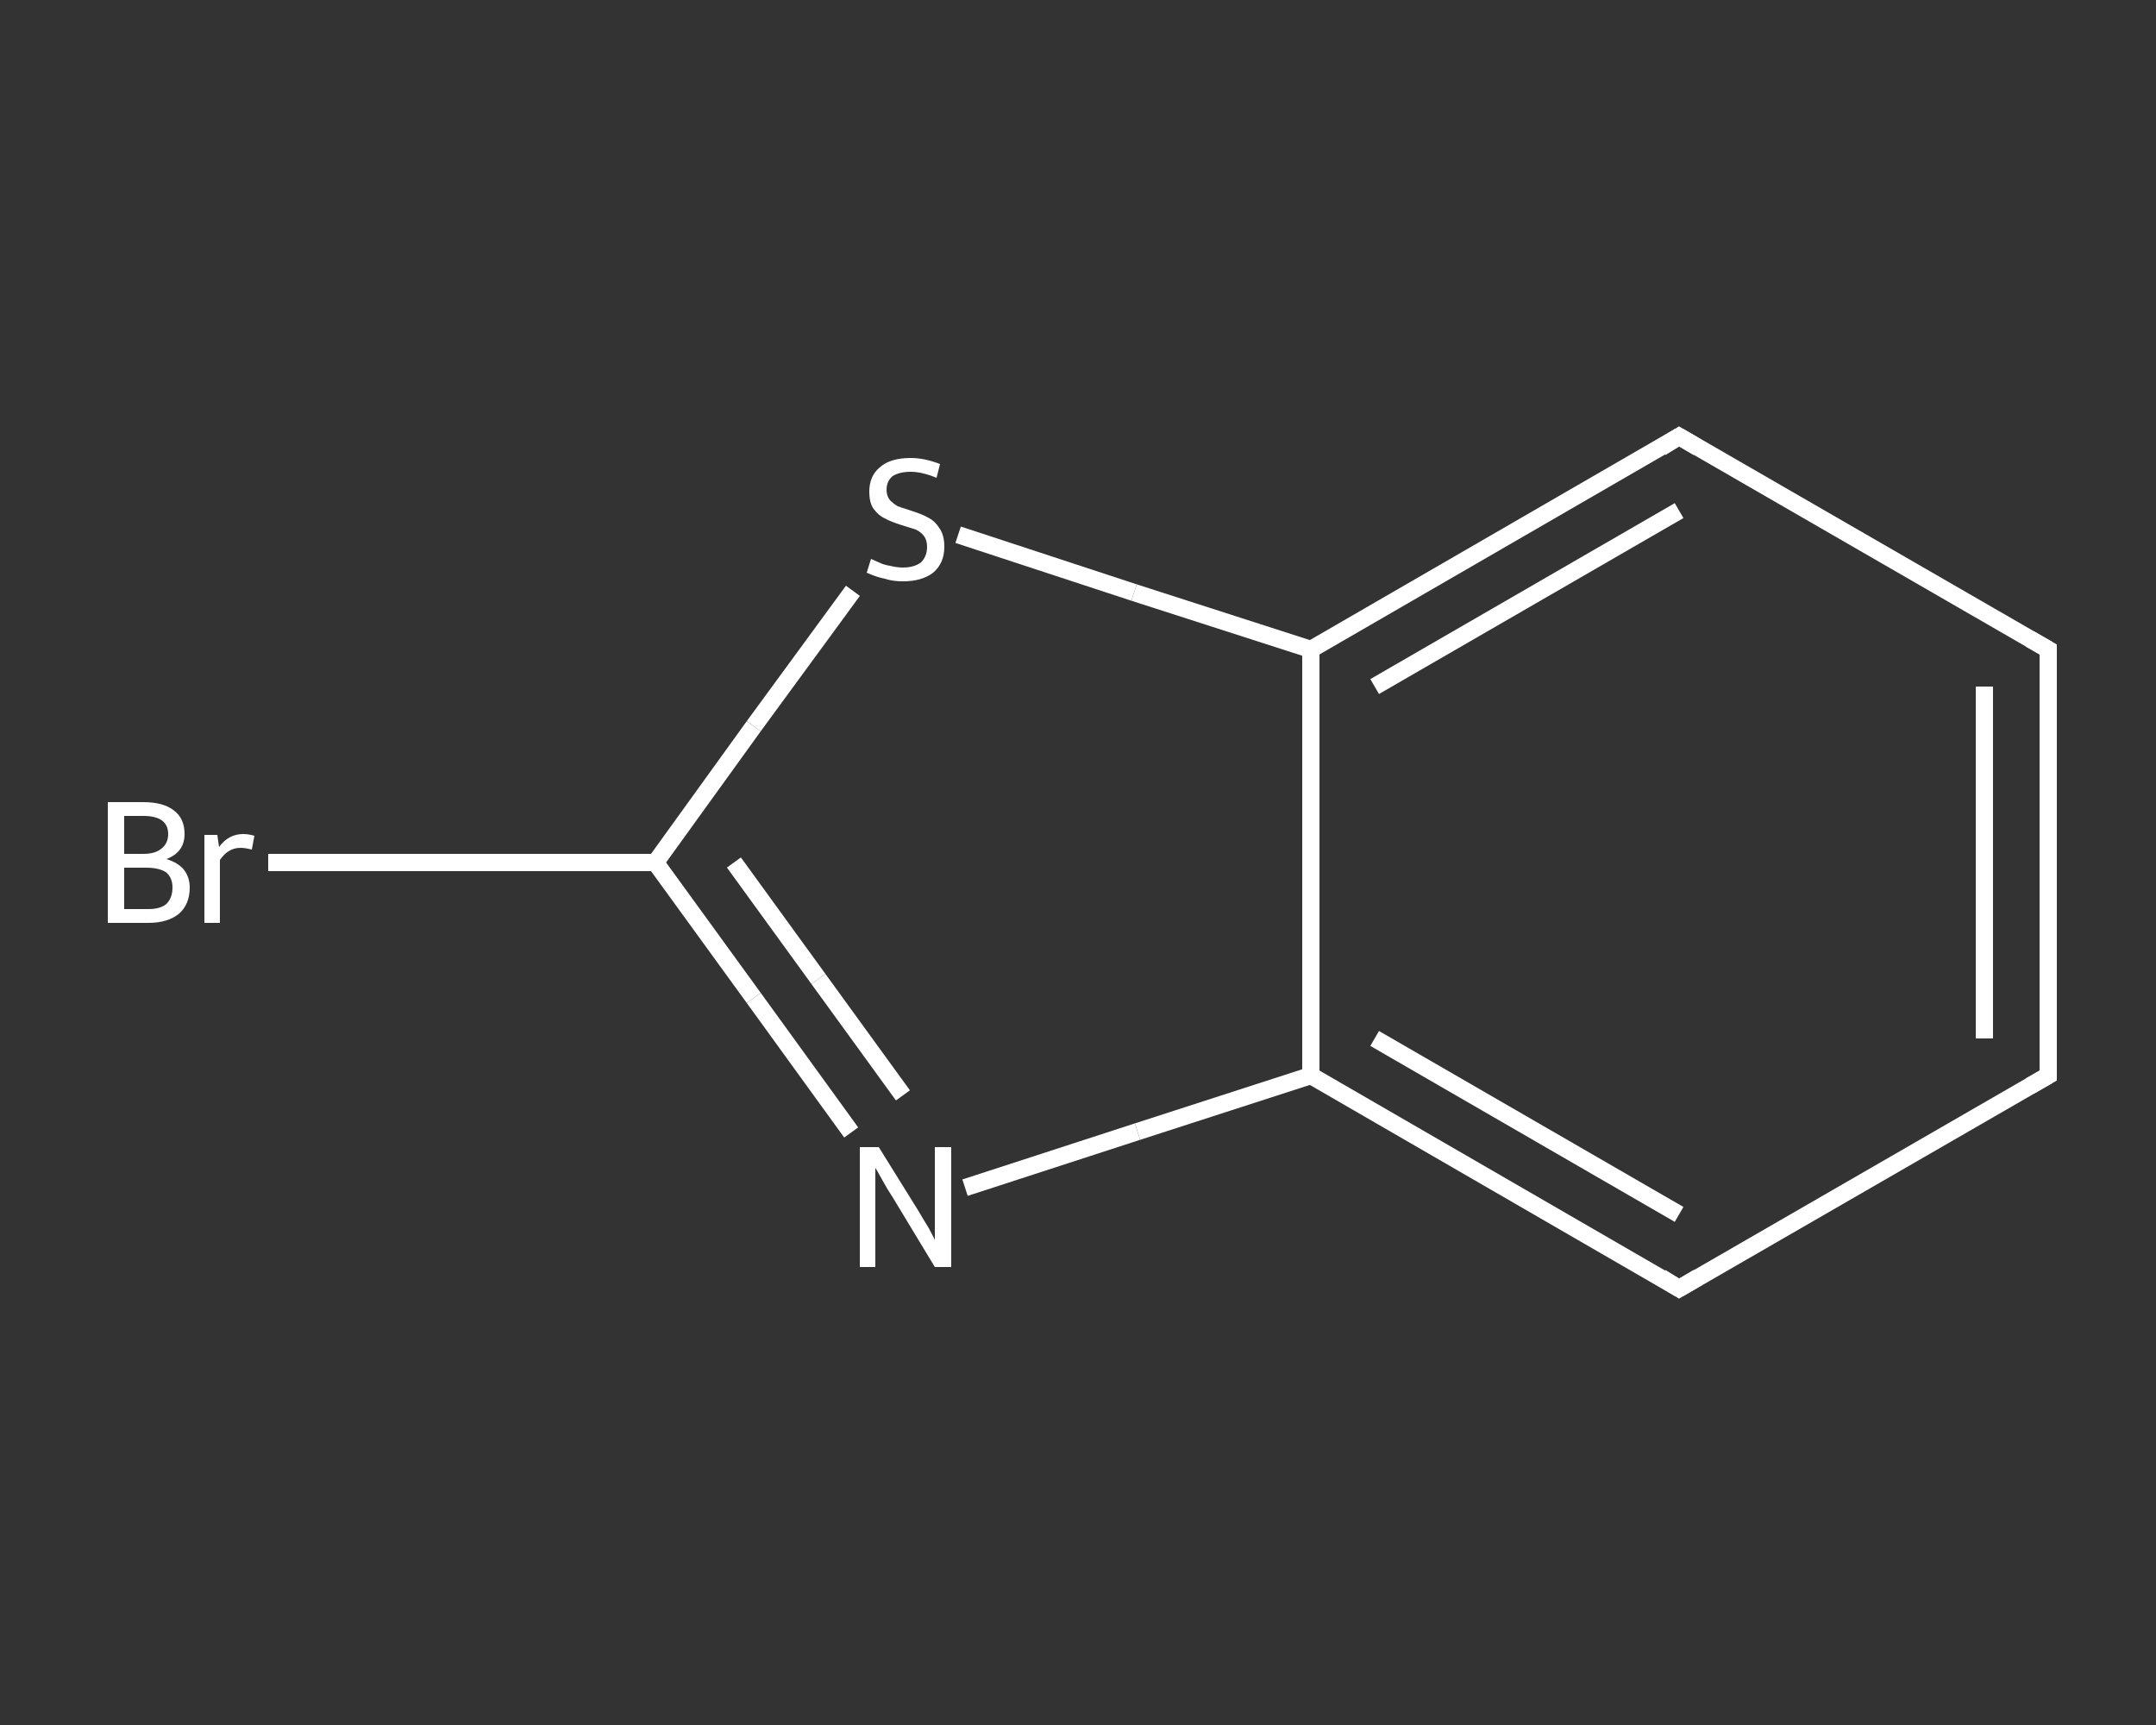 <?xml version='1.0' encoding='iso-8859-1'?>
<svg version='1.1' baseProfile='full'
              xmlns='http://www.w3.org/2000/svg'
                      xmlns:rdkit='http://www.rdkit.org/xml'
                      xmlns:xlink='http://www.w3.org/1999/xlink'
                  xml:space='preserve'
width='250px' height='200px' viewBox='0 0 250 200'>
<rect x="0" y="0" width="250" height="200" fill="#333333" stroke="none"/>
<!-- END OF HEADER -->
<rect style='opacity:1.0;fill:transparent;stroke:none' width='250.0' height='200.0' x='0.0' y='0.0'> </rect>
<path class='bond-0 atom-0 atom-1' d='M 31.1,100.0 L 53.6,100.0' style='fill:none;fill-rule:evenodd;stroke:#FFFFFF;stroke-width:2.0px;stroke-linecap:butt;stroke-linejoin:miter;stroke-opacity:1' />
<path class='bond-0 atom-0 atom-1' d='M 53.6,100.0 L 76.0,100.0' style='fill:none;fill-rule:evenodd;stroke:#FFFFFF;stroke-width:2.0px;stroke-linecap:butt;stroke-linejoin:miter;stroke-opacity:1' />
<path class='bond-1 atom-1 atom-2' d='M 76.0,100.0 L 87.4,115.7' style='fill:none;fill-rule:evenodd;stroke:#FFFFFF;stroke-width:2.0px;stroke-linecap:butt;stroke-linejoin:miter;stroke-opacity:1' />
<path class='bond-1 atom-1 atom-2' d='M 87.4,115.7 L 98.7,131.3' style='fill:none;fill-rule:evenodd;stroke:#FFFFFF;stroke-width:2.0px;stroke-linecap:butt;stroke-linejoin:miter;stroke-opacity:1' />
<path class='bond-1 atom-1 atom-2' d='M 85.1,100.0 L 94.9,113.5' style='fill:none;fill-rule:evenodd;stroke:#FFFFFF;stroke-width:2.0px;stroke-linecap:butt;stroke-linejoin:miter;stroke-opacity:1' />
<path class='bond-1 atom-1 atom-2' d='M 94.9,113.5 L 104.7,127.0' style='fill:none;fill-rule:evenodd;stroke:#FFFFFF;stroke-width:2.0px;stroke-linecap:butt;stroke-linejoin:miter;stroke-opacity:1' />
<path class='bond-2 atom-2 atom-3' d='M 111.9,137.7 L 131.9,131.2' style='fill:none;fill-rule:evenodd;stroke:#FFFFFF;stroke-width:2.0px;stroke-linecap:butt;stroke-linejoin:miter;stroke-opacity:1' />
<path class='bond-2 atom-2 atom-3' d='M 131.9,131.2 L 152.0,124.7' style='fill:none;fill-rule:evenodd;stroke:#FFFFFF;stroke-width:2.0px;stroke-linecap:butt;stroke-linejoin:miter;stroke-opacity:1' />
<path class='bond-3 atom-3 atom-4' d='M 152.0,124.7 L 194.7,149.4' style='fill:none;fill-rule:evenodd;stroke:#FFFFFF;stroke-width:2.0px;stroke-linecap:butt;stroke-linejoin:miter;stroke-opacity:1' />
<path class='bond-3 atom-3 atom-4' d='M 159.4,120.4 L 194.7,140.8' style='fill:none;fill-rule:evenodd;stroke:#FFFFFF;stroke-width:2.0px;stroke-linecap:butt;stroke-linejoin:miter;stroke-opacity:1' />
<path class='bond-4 atom-4 atom-5' d='M 194.7,149.4 L 237.5,124.7' style='fill:none;fill-rule:evenodd;stroke:#FFFFFF;stroke-width:2.0px;stroke-linecap:butt;stroke-linejoin:miter;stroke-opacity:1' />
<path class='bond-5 atom-5 atom-6' d='M 237.5,124.7 L 237.5,75.3' style='fill:none;fill-rule:evenodd;stroke:#FFFFFF;stroke-width:2.0px;stroke-linecap:butt;stroke-linejoin:miter;stroke-opacity:1' />
<path class='bond-5 atom-5 atom-6' d='M 230.1,120.4 L 230.1,79.6' style='fill:none;fill-rule:evenodd;stroke:#FFFFFF;stroke-width:2.0px;stroke-linecap:butt;stroke-linejoin:miter;stroke-opacity:1' />
<path class='bond-6 atom-6 atom-7' d='M 237.5,75.3 L 194.7,50.6' style='fill:none;fill-rule:evenodd;stroke:#FFFFFF;stroke-width:2.0px;stroke-linecap:butt;stroke-linejoin:miter;stroke-opacity:1' />
<path class='bond-7 atom-7 atom-8' d='M 194.7,50.6 L 152.0,75.3' style='fill:none;fill-rule:evenodd;stroke:#FFFFFF;stroke-width:2.0px;stroke-linecap:butt;stroke-linejoin:miter;stroke-opacity:1' />
<path class='bond-7 atom-7 atom-8' d='M 194.7,59.2 L 159.4,79.6' style='fill:none;fill-rule:evenodd;stroke:#FFFFFF;stroke-width:2.0px;stroke-linecap:butt;stroke-linejoin:miter;stroke-opacity:1' />
<path class='bond-8 atom-8 atom-9' d='M 152.0,75.3 L 131.5,68.7' style='fill:none;fill-rule:evenodd;stroke:#FFFFFF;stroke-width:2.0px;stroke-linecap:butt;stroke-linejoin:miter;stroke-opacity:1' />
<path class='bond-8 atom-8 atom-9' d='M 131.5,68.7 L 111.1,62.0' style='fill:none;fill-rule:evenodd;stroke:#FFFFFF;stroke-width:2.0px;stroke-linecap:butt;stroke-linejoin:miter;stroke-opacity:1' />
<path class='bond-9 atom-9 atom-1' d='M 98.9,68.5 L 87.4,84.2' style='fill:none;fill-rule:evenodd;stroke:#FFFFFF;stroke-width:2.0px;stroke-linecap:butt;stroke-linejoin:miter;stroke-opacity:1' />
<path class='bond-9 atom-9 atom-1' d='M 87.4,84.2 L 76.0,100.0' style='fill:none;fill-rule:evenodd;stroke:#FFFFFF;stroke-width:2.0px;stroke-linecap:butt;stroke-linejoin:miter;stroke-opacity:1' />
<path class='bond-10 atom-8 atom-3' d='M 152.0,75.3 L 152.0,124.7' style='fill:none;fill-rule:evenodd;stroke:#FFFFFF;stroke-width:2.0px;stroke-linecap:butt;stroke-linejoin:miter;stroke-opacity:1' />
<path d='M 192.6,148.1 L 194.7,149.4 L 196.9,148.1' style='fill:none;stroke:#FFFFFF;stroke-width:2.0px;stroke-linecap:butt;stroke-linejoin:miter;stroke-opacity:1;' />
<path d='M 235.4,125.9 L 237.5,124.7 L 237.5,122.2' style='fill:none;stroke:#FFFFFF;stroke-width:2.0px;stroke-linecap:butt;stroke-linejoin:miter;stroke-opacity:1;' />
<path d='M 237.5,77.8 L 237.5,75.3 L 235.4,74.1' style='fill:none;stroke:#FFFFFF;stroke-width:2.0px;stroke-linecap:butt;stroke-linejoin:miter;stroke-opacity:1;' />
<path d='M 196.9,51.9 L 194.7,50.6 L 192.6,51.9' style='fill:none;stroke:#FFFFFF;stroke-width:2.0px;stroke-linecap:butt;stroke-linejoin:miter;stroke-opacity:1;' />
<path class='atom-0' d='M 19.3 99.6
Q 20.6 100.0, 21.3 100.8
Q 22.0 101.7, 22.0 102.9
Q 22.0 104.8, 20.8 105.9
Q 19.5 107.0, 17.2 107.0
L 12.5 107.0
L 12.5 93.0
L 16.6 93.0
Q 19.0 93.0, 20.2 94.0
Q 21.4 94.9, 21.4 96.7
Q 21.4 98.8, 19.3 99.6
M 14.4 94.6
L 14.4 99.0
L 16.6 99.0
Q 18.0 99.0, 18.7 98.4
Q 19.5 97.8, 19.5 96.7
Q 19.5 94.6, 16.6 94.6
L 14.4 94.6
M 17.2 105.4
Q 18.6 105.4, 19.3 104.8
Q 20.0 104.1, 20.0 102.9
Q 20.0 101.7, 19.2 101.1
Q 18.4 100.6, 16.9 100.6
L 14.4 100.6
L 14.4 105.4
L 17.2 105.4
' fill='#FFFFFF'/>
<path class='atom-0' d='M 25.2 96.8
L 25.4 98.2
Q 26.5 96.7, 28.2 96.7
Q 28.8 96.7, 29.5 96.9
L 29.2 98.5
Q 28.4 98.3, 27.9 98.3
Q 27.1 98.3, 26.5 98.7
Q 26.0 99.0, 25.5 99.7
L 25.5 107.0
L 23.7 107.0
L 23.7 96.8
L 25.2 96.8
' fill='#FFFFFF'/>
<path class='atom-2' d='M 101.9 133.0
L 106.5 140.4
Q 106.9 141.1, 107.7 142.4
Q 108.4 143.7, 108.4 143.8
L 108.4 133.0
L 110.3 133.0
L 110.3 146.9
L 108.4 146.9
L 103.5 138.8
Q 102.9 137.9, 102.3 136.8
Q 101.7 135.7, 101.5 135.4
L 101.5 146.9
L 99.7 146.9
L 99.7 133.0
L 101.9 133.0
' fill='#FFFFFF'/>
<path class='atom-9' d='M 101.0 64.8
Q 101.2 64.9, 101.9 65.2
Q 102.5 65.5, 103.2 65.6
Q 104.0 65.8, 104.7 65.8
Q 106.0 65.8, 106.8 65.2
Q 107.5 64.5, 107.5 63.4
Q 107.5 62.6, 107.1 62.1
Q 106.8 61.7, 106.2 61.4
Q 105.6 61.2, 104.6 60.9
Q 103.3 60.5, 102.6 60.1
Q 101.9 59.8, 101.3 59.0
Q 100.8 58.3, 100.8 57.0
Q 100.8 55.2, 102.0 54.2
Q 103.2 53.1, 105.6 53.1
Q 107.2 53.1, 109.0 53.8
L 108.6 55.4
Q 106.9 54.7, 105.6 54.7
Q 104.3 54.7, 103.5 55.2
Q 102.8 55.8, 102.8 56.8
Q 102.8 57.5, 103.2 58.0
Q 103.6 58.4, 104.1 58.7
Q 104.7 58.9, 105.6 59.2
Q 106.9 59.6, 107.6 60.0
Q 108.4 60.4, 108.9 61.2
Q 109.5 62.0, 109.5 63.4
Q 109.5 65.3, 108.2 66.4
Q 106.9 67.4, 104.7 67.4
Q 103.5 67.4, 102.6 67.1
Q 101.6 66.9, 100.5 66.4
L 101.0 64.8
' fill='#FFFFFF'/>
</svg>
